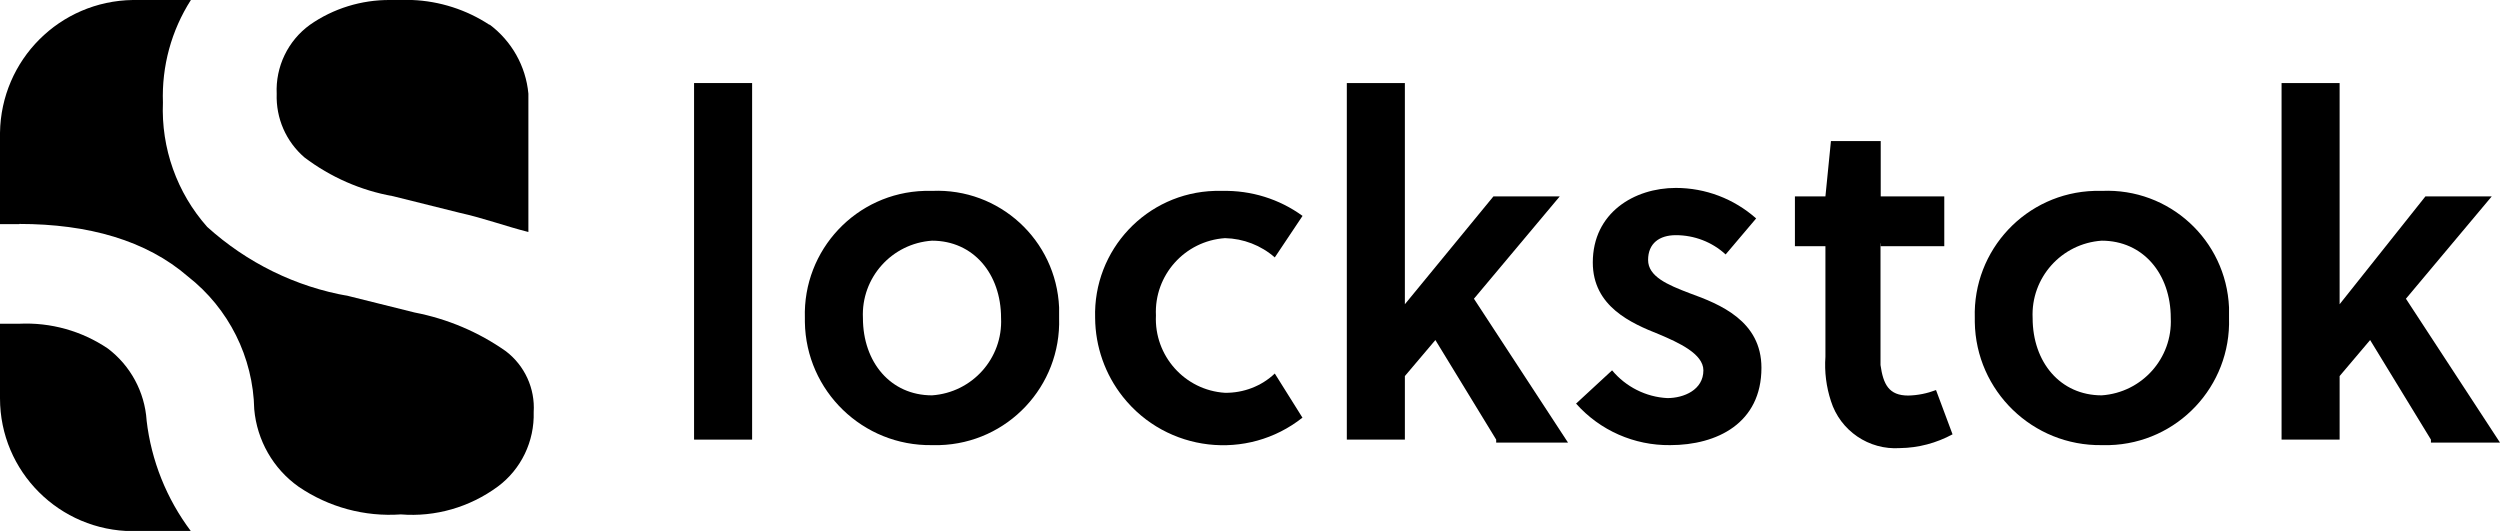 <?xml version="1.0" encoding="UTF-8"?><svg id="Layer_1" xmlns="http://www.w3.org/2000/svg" viewBox="0 0 118 25.06"><defs><style>.cls-1{fill:#000;stroke-width:0px;}</style></defs><path class="cls-1" d="M35.5,20.75h-2.74V3.92h2.74v16.84Z"/><path class="cls-1" d="M49.99,15.01c.1,3.22-2.43,5.91-5.65,6-.12,0-.24,0-.35,0-3.26.05-5.95-2.55-6-5.81,0-.06,0-.13,0-.19-.1-3.22,2.43-5.91,5.65-6,.12,0,.24,0,.35,0,3.18-.14,5.86,2.32,6,5.5,0,.17,0,.34,0,.51ZM43.99,11.36c-1.9.13-3.35,1.75-3.26,3.65,0,2.09,1.31,3.65,3.26,3.65,1.9-.13,3.35-1.75,3.26-3.65,0-2.09-1.31-3.65-3.26-3.65Z"/><path class="cls-1" d="M61.48,19.71c-2.61,2.07-6.41,1.63-8.48-.98-.84-1.06-1.3-2.37-1.31-3.72-.1-3.22,2.43-5.91,5.65-6,.12,0,.24,0,.35,0,1.36-.03,2.69.38,3.79,1.18l-1.31,1.96c-.65-.57-1.48-.89-2.35-.91-1.9.13-3.35,1.75-3.26,3.65-.09,1.9,1.36,3.53,3.26,3.65.87.01,1.72-.31,2.35-.91l1.31,2.09Z"/><path class="cls-1" d="M70.62,20.75l-2.87-4.7-1.44,1.7v3h-2.74V3.92h2.74v10.44h0l4.18-5.09h3.13l-4.05,4.83,4.44,6.79h-3.39v-.13Z"/><path class="cls-1" d="M81.45,12.01c-.64-.59-1.48-.91-2.35-.91-.78,0-1.31.39-1.31,1.17s.91,1.17,1.96,1.57c1.44.52,3.39,1.31,3.39,3.52,0,2.61-2.09,3.65-4.31,3.65-1.69.02-3.31-.69-4.44-1.96l1.7-1.57c.65.78,1.6,1.26,2.61,1.31.78,0,1.7-.39,1.7-1.31,0-.78-1.17-1.31-2.09-1.7-1.31-.52-3.13-1.31-3.13-3.39,0-2.35,1.96-3.52,3.92-3.52,1.4,0,2.74.51,3.79,1.44l-1.44,1.7Z"/><path class="cls-1" d="M88.76,11.49v5.74c.13.91.39,1.44,1.31,1.44.45-.01.89-.1,1.31-.26l.78,2.09c-.76.41-1.61.64-2.48.65-1.47.1-2.82-.82-3.26-2.22-.22-.67-.31-1.38-.26-2.09v-5.22h-1.44v-2.35h1.44l.26-2.61h2.35v2.61h3v2.35h-3v-.13Z"/><path class="cls-1" d="M105.21,15.01c.1,3.22-2.43,5.91-5.65,6-.12,0-.24,0-.35,0-3.26.05-5.95-2.55-6-5.81,0-.06,0-.13,0-.19-.1-3.22,2.43-5.91,5.65-6,.12,0,.24,0,.35,0,3.18-.14,5.86,2.32,6,5.5,0,.17,0,.34,0,.51ZM99.2,11.36c-1.9.13-3.35,1.75-3.26,3.65,0,2.09,1.31,3.65,3.26,3.65,1.9-.13,3.35-1.75,3.26-3.65,0-2.09-1.31-3.65-3.26-3.65Z"/><path class="cls-1" d="M114.74,20.75l-2.87-4.7-1.44,1.7v3h-2.74V3.92h2.74v10.44h0l4.05-5.09h3.13l-4.05,4.83,4.44,6.79h-3.26v-.13Z"/><path class="cls-1" d="M6.92,19.84c-.09-1.34-.76-2.58-1.83-3.39-1.23-.83-2.69-1.24-4.18-1.17h-.91v3.52c0,3.46,2.81,6.26,6.27,6.27h2.74c-1.15-1.53-1.87-3.33-2.09-5.22Z"/><path class="cls-1" d="M.91,10.57c3.26,0,6,.78,7.96,2.48,1.93,1.51,3.08,3.81,3.13,6.27h0c.13,1.46.89,2.8,2.09,3.65,1.42.97,3.12,1.43,4.83,1.31,1.63.13,3.25-.34,4.57-1.31,1.11-.82,1.74-2.14,1.7-3.52.07-1.11-.42-2.19-1.31-2.87-1.29-.91-2.76-1.53-4.31-1.83l-3.13-.78c-2.48-.43-4.79-1.57-6.66-3.26-1.43-1.61-2.18-3.72-2.09-5.87C7.63,3.12,8.09,1.44,9.01,0h-2.74C2.82.05.05,2.82,0,6.27v4.31h.91Z"/><path class="cls-1" d="M23.1,1.17C22.02.46,20.75.05,19.45,0h-1.04c-1.35-.01-2.68.4-3.78,1.17-1.04.75-1.63,1.98-1.57,3.26-.04,1.15.44,2.25,1.31,3,1.23.93,2.66,1.56,4.18,1.83l3.13.78c1.17.26,2.22.65,3.26.91v-6.53c-.12-1.3-.79-2.48-1.83-3.26Z"/></svg>